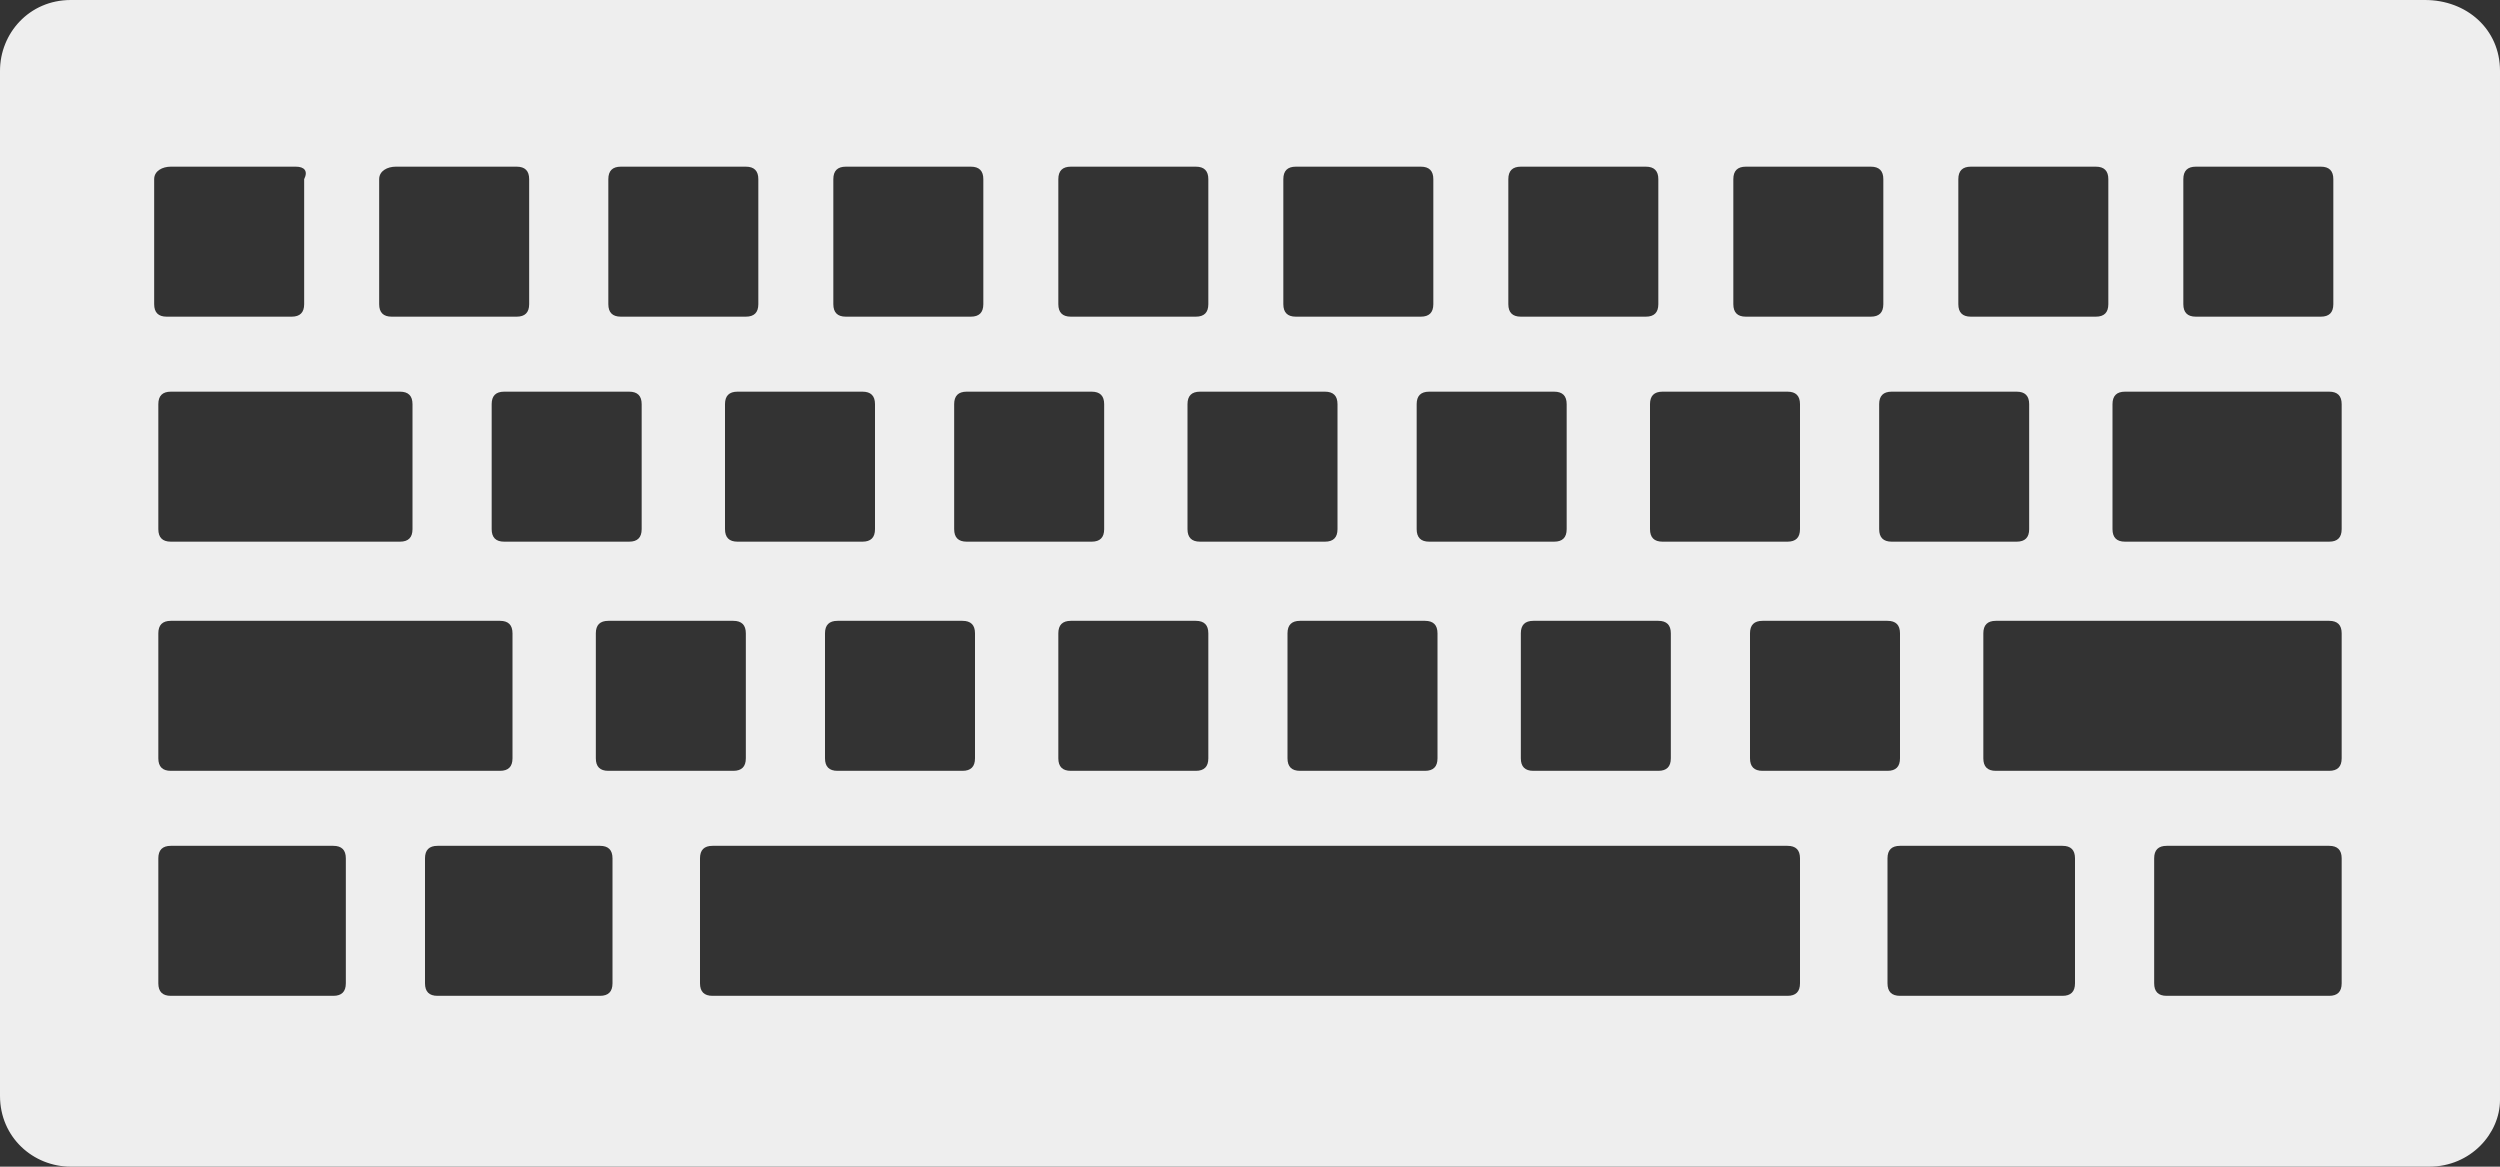 <?xml version="1.0" encoding="utf-8"?>
<!-- Generator: Adobe Illustrator 24.3.0, SVG Export Plug-In . SVG Version: 6.00 Build 0)  -->
<svg version="1.1" id="icon-keyboard" xmlns="http://www.w3.org/2000/svg" xmlns:xlink="http://www.w3.org/1999/xlink" x="0px"
	 y="0px" viewBox="0 0 60 28" style="enable-background:new 0 0 60 28;" xml:space="preserve">
<rect x="0" y="0" width="60" height="28" fill="#333333" stroke="none"/>
<style type="text/css">
	.st0{fill:#EEEEEE;}
</style>
<path class="st0" d="M58.2,0H1.7C0.7,0,0,0.8,0,1.7v24.5c0,0.1,0,0.1,0,0.1c0,1,0.8,1.7,1.7,1.7h56.6c1,0,1.7-0.8,1.7-1.6V1.8
	c0-0.1,0-0.1,0-0.1C60,0.7,59.2,0,58.2,0z M52.4,4.3c0-0.2,0.1-0.3,0.3-0.3h3C55.9,4,56,4.1,56,4.3v3c0,0.2-0.1,0.3-0.3,0.3h-3
	c-0.2,0-0.3-0.1-0.3-0.3V4.3z M47,4.3C47,4.1,47.1,4,47.3,4h3c0.2,0,0.3,0.1,0.3,0.3v3c0,0.2-0.1,0.3-0.3,0.3h-3
	c-0.2,0-0.3-0.1-0.3-0.3V4.3z M48.4,9.4c0.2,0,0.3,0.1,0.3,0.3v3c0,0.2-0.1,0.3-0.3,0.3h-3c-0.2,0-0.3-0.1-0.3-0.3v-3
	c0-0.2,0.1-0.3,0.3-0.3H48.4z M45.6,15.2v3c0,0.2-0.1,0.3-0.3,0.3h-3c-0.2,0-0.3-0.1-0.3-0.3v-3c0-0.2,0.1-0.3,0.3-0.3h3
	C45.5,14.9,45.6,15,45.6,15.2z M41.6,4.3c0-0.2,0.1-0.3,0.3-0.3h3c0.2,0,0.3,0.1,0.3,0.3v3c0,0.2-0.1,0.3-0.3,0.3h-3
	c-0.2,0-0.3-0.1-0.3-0.3V4.3z M42.9,9.4c0.2,0,0.3,0.1,0.3,0.3v3c0,0.2-0.1,0.3-0.3,0.3h-3c-0.2,0-0.3-0.1-0.3-0.3v-3
	c0-0.2,0.1-0.3,0.3-0.3H42.9z M4.1,14.9H12c0.2,0,0.3,0.1,0.3,0.3v3c0,0.2-0.1,0.3-0.3,0.3H4.1c-0.2,0-0.3-0.1-0.3-0.3v-3
	C3.8,15,3.9,14.9,4.1,14.9z M3.8,12.7v-3c0-0.2,0.1-0.3,0.3-0.3h5.5c0.2,0,0.3,0.1,0.3,0.3v3c0,0.2-0.1,0.3-0.3,0.3H4.1
	C3.9,13,3.8,12.9,3.8,12.7z M12.1,13c-0.2,0-0.3-0.1-0.3-0.3v-3c0-0.2,0.1-0.3,0.3-0.3h3c0.2,0,0.3,0.1,0.3,0.3v3
	c0,0.2-0.1,0.3-0.3,0.3H12.1z M14.3,15.2c0-0.2,0.1-0.3,0.3-0.3h3c0.2,0,0.3,0.1,0.3,0.3v3c0,0.2-0.1,0.3-0.3,0.3h-3
	c-0.2,0-0.3-0.1-0.3-0.3V15.2z M17.7,13c-0.2,0-0.3-0.1-0.3-0.3v-3c0-0.2,0.1-0.3,0.3-0.3h3c0.2,0,0.3,0.1,0.3,0.3v3
	c0,0.2-0.1,0.3-0.3,0.3H17.7z M19.8,15.2c0-0.2,0.1-0.3,0.3-0.3h3c0.2,0,0.3,0.1,0.3,0.3v3c0,0.2-0.1,0.3-0.3,0.3h-3
	c-0.2,0-0.3-0.1-0.3-0.3V15.2z M23.2,13c-0.2,0-0.3-0.1-0.3-0.3v-3c0-0.2,0.1-0.3,0.3-0.3h3c0.2,0,0.3,0.1,0.3,0.3v3
	c0,0.2-0.1,0.3-0.3,0.3H23.2z M25.4,15.2c0-0.2,0.1-0.3,0.3-0.3h3c0.2,0,0.3,0.1,0.3,0.3v3c0,0.2-0.1,0.3-0.3,0.3h-3
	c-0.2,0-0.3-0.1-0.3-0.3V15.2z M28.8,13c-0.2,0-0.3-0.1-0.3-0.3v-3c0-0.2,0.1-0.3,0.3-0.3h3c0.2,0,0.3,0.1,0.3,0.3v3
	c0,0.2-0.1,0.3-0.3,0.3H28.8z M30.9,15.2c0-0.2,0.1-0.3,0.3-0.3h3c0.2,0,0.3,0.1,0.3,0.3v3c0,0.2-0.1,0.3-0.3,0.3h-3
	c-0.2,0-0.3-0.1-0.3-0.3V15.2z M34.3,13c-0.2,0-0.3-0.1-0.3-0.3v-3c0-0.2,0.1-0.3,0.3-0.3h3c0.2,0,0.3,0.1,0.3,0.3v3
	c0,0.2-0.1,0.3-0.3,0.3H34.3z M36.5,15.2c0-0.2,0.1-0.3,0.3-0.3h3c0.2,0,0.3,0.1,0.3,0.3v3c0,0.2-0.1,0.3-0.3,0.3h-3
	c-0.2,0-0.3-0.1-0.3-0.3V15.2z M36.2,4.3c0-0.2,0.1-0.3,0.3-0.3h3c0.2,0,0.3,0.1,0.3,0.3v3c0,0.2-0.1,0.3-0.3,0.3h-3
	c-0.2,0-0.3-0.1-0.3-0.3V4.3z M30.8,4.3c0-0.2,0.1-0.3,0.3-0.3h3c0.2,0,0.3,0.1,0.3,0.3v3c0,0.2-0.1,0.3-0.3,0.3h-3
	c-0.2,0-0.3-0.1-0.3-0.3V4.3z M25.4,4.3c0-0.2,0.1-0.3,0.3-0.3h3C28.9,4,29,4.1,29,4.3v3c0,0.2-0.1,0.3-0.3,0.3h-3
	c-0.2,0-0.3-0.1-0.3-0.3V4.3z M20,4.3C20,4.1,20.1,4,20.3,4h3c0.2,0,0.3,0.1,0.3,0.3v3c0,0.2-0.1,0.3-0.3,0.3h-3
	c-0.2,0-0.3-0.1-0.3-0.3V4.3z M14.6,4.3c0-0.2,0.1-0.3,0.3-0.3h3c0.2,0,0.3,0.1,0.3,0.3v3c0,0.2-0.1,0.3-0.3,0.3h-3
	c-0.2,0-0.3-0.1-0.3-0.3V4.3z M9.1,4.3C9.1,4.1,9.3,4,9.5,4h2.9c0.2,0,0.3,0.1,0.3,0.3v3c0,0.2-0.1,0.3-0.3,0.3h-3
	c-0.2,0-0.3-0.1-0.3-0.3V4.3z M3.7,7.3v-3C3.7,4.1,3.9,4,4.1,4h3c0.2,0,0.3,0.1,0.2,0.3v3c0,0.2-0.1,0.3-0.3,0.3H4
	C3.8,7.6,3.7,7.5,3.7,7.3z M8.3,23.6c0,0.2-0.1,0.3-0.3,0.3H4.1c-0.2,0-0.3-0.1-0.3-0.3v-3c0-0.2,0.1-0.3,0.3-0.3H8
	c0.2,0,0.3,0.1,0.3,0.3V23.6z M14.7,23.6c0,0.2-0.1,0.3-0.3,0.3h-3.9c-0.2,0-0.3-0.1-0.3-0.3v-3c0-0.2,0.1-0.3,0.3-0.3h3.9
	c0.2,0,0.3,0.1,0.3,0.3V23.6z M43.2,23.6c0,0.2-0.1,0.3-0.3,0.3H17.1c-0.2,0-0.3-0.1-0.3-0.3v-3c0-0.2,0.1-0.3,0.3-0.3h25.8
	c0.2,0,0.3,0.1,0.3,0.3V23.6z M49.8,23.6c0,0.2-0.1,0.3-0.3,0.3h-3.9c-0.2,0-0.3-0.1-0.3-0.3v-3c0-0.2,0.1-0.3,0.3-0.3h3.9
	c0.2,0,0.3,0.1,0.3,0.3V23.6z M56.2,23.6c0,0.2-0.1,0.3-0.3,0.3H52c-0.2,0-0.3-0.1-0.3-0.3v-3c0-0.2,0.1-0.3,0.3-0.3h3.9
	c0.2,0,0.3,0.1,0.3,0.3V23.6z M56.2,18.2c0,0.2-0.1,0.3-0.3,0.3h-8c-0.2,0-0.3-0.1-0.3-0.3v-3c0-0.2,0.1-0.3,0.3-0.3h8
	c0.2,0,0.3,0.1,0.3,0.3V18.2z M56.2,12.7c0,0.2-0.1,0.3-0.3,0.3H51c-0.2,0-0.3-0.1-0.3-0.3v-3c0-0.2,0.1-0.3,0.3-0.3h4.9
	c0.2,0,0.3,0.1,0.3,0.3V12.7z"/>
</svg>

